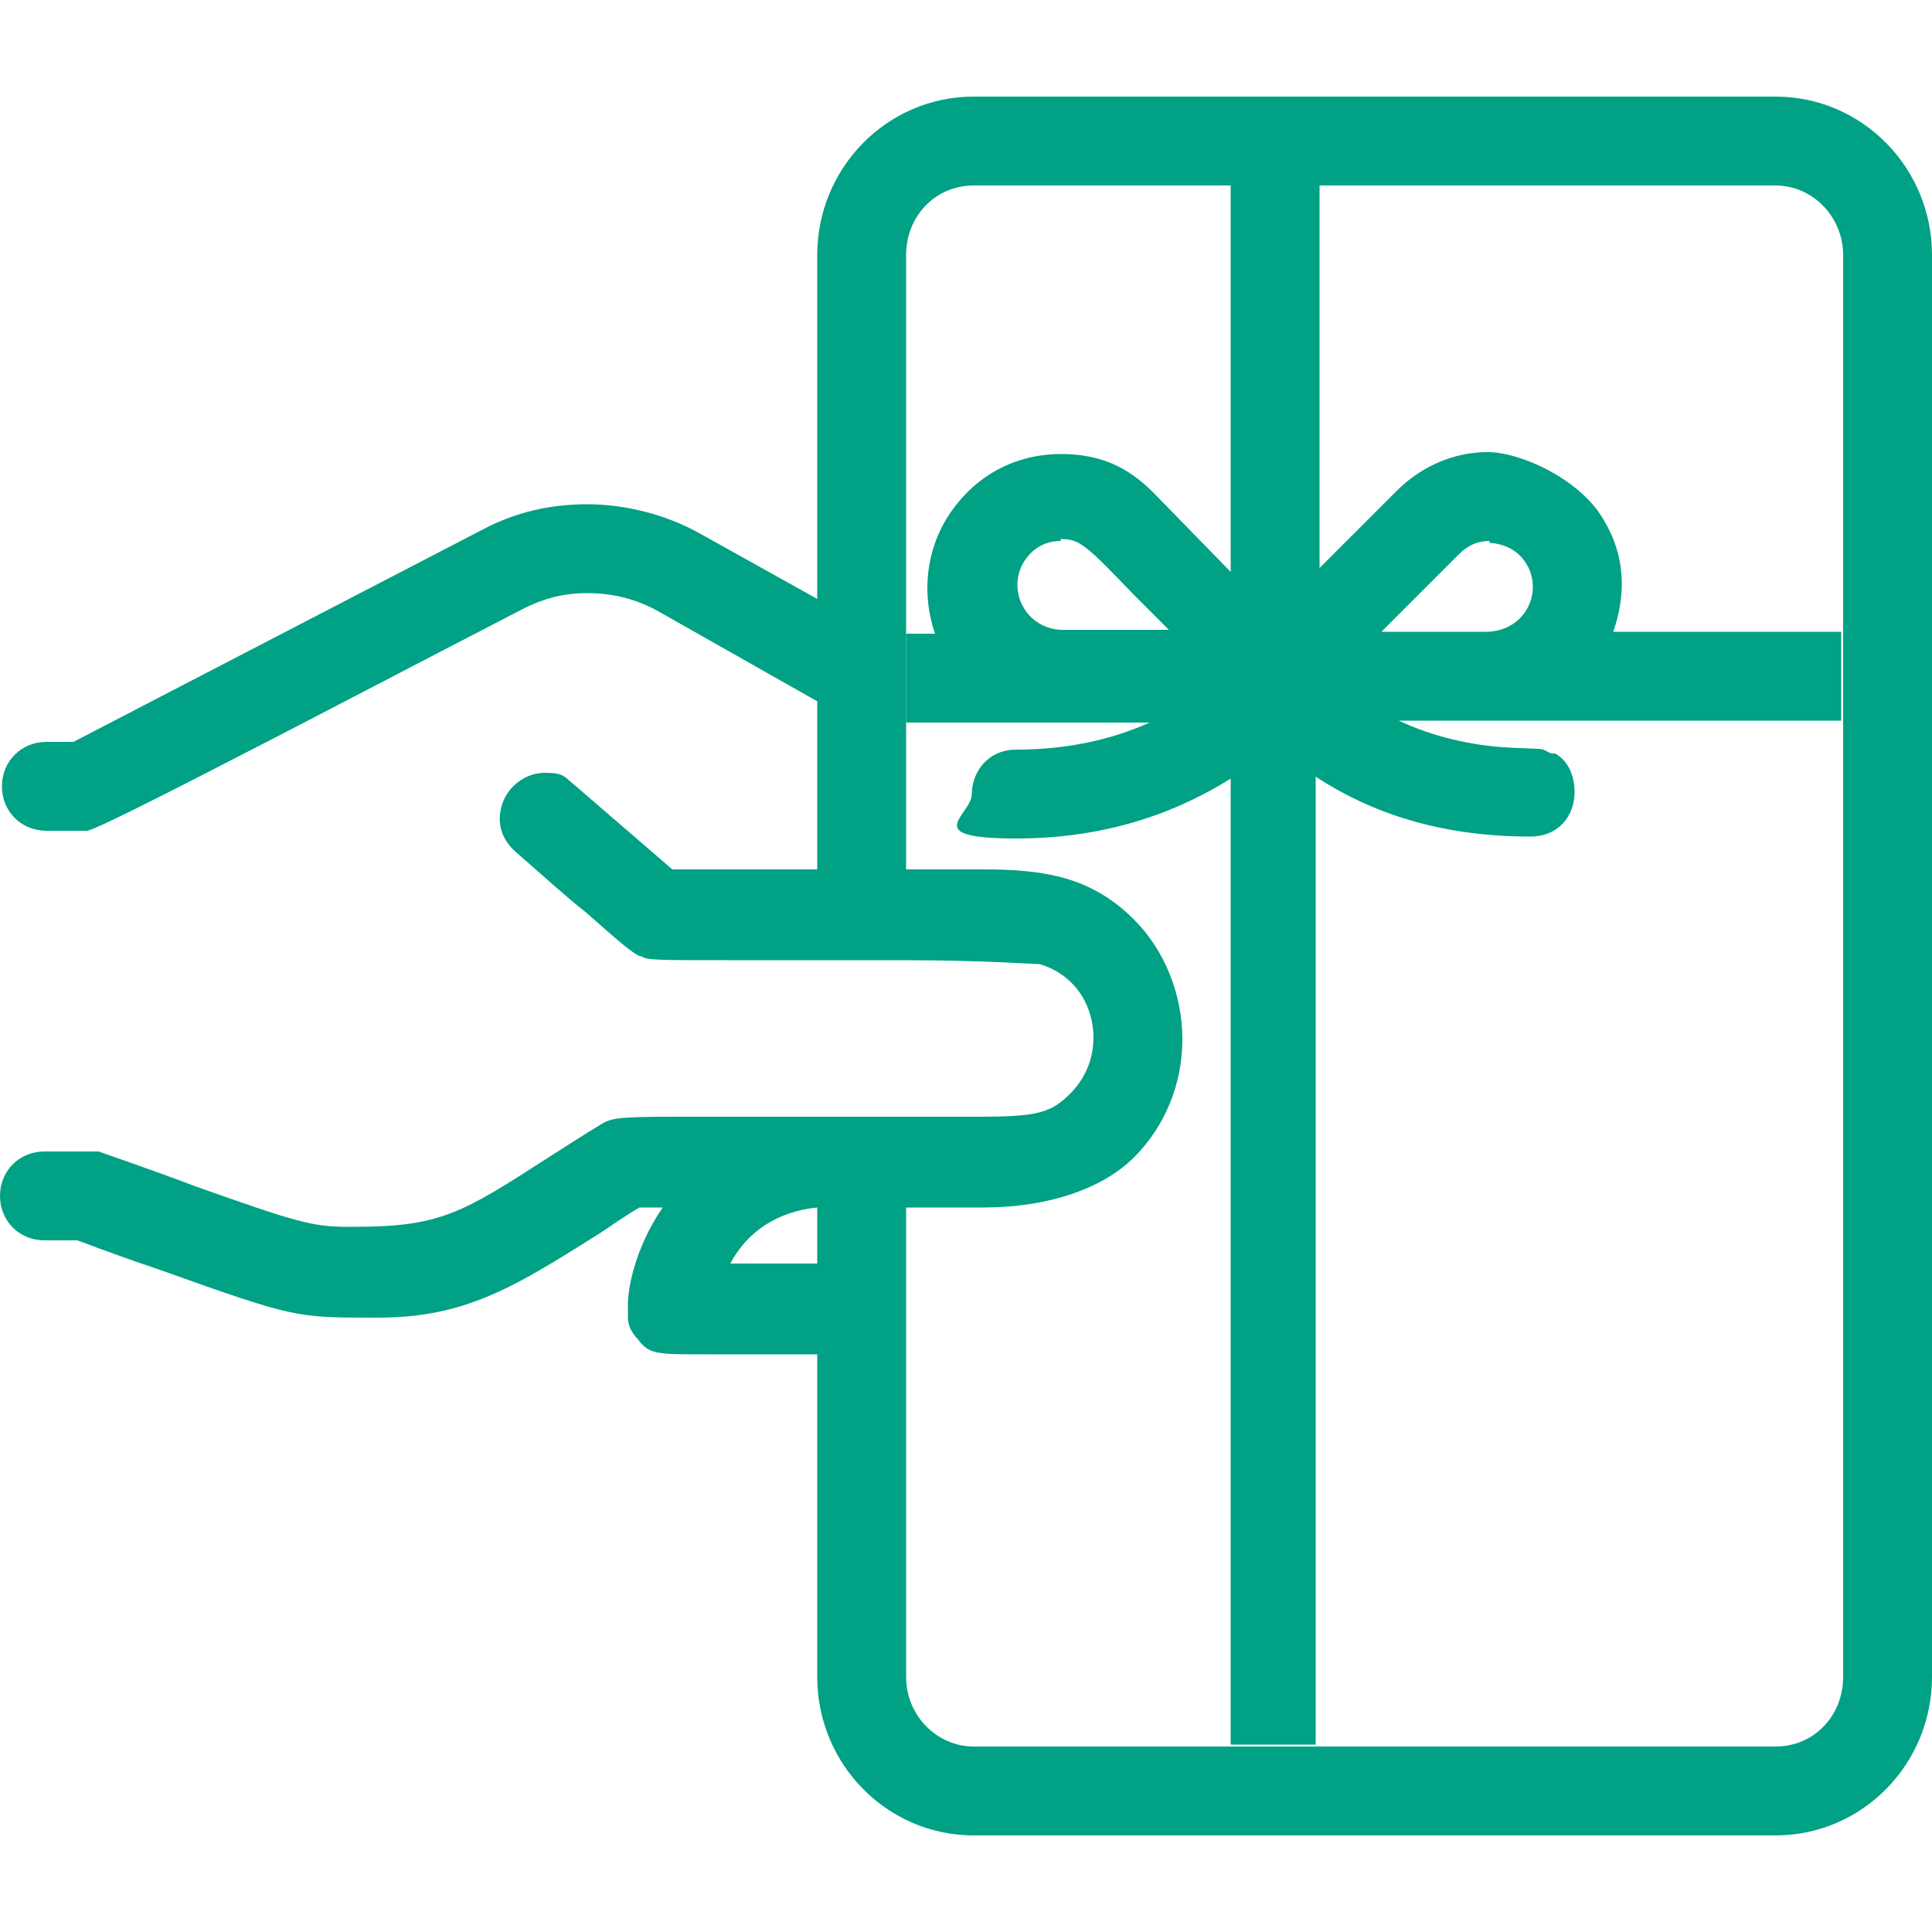 <svg width="100" height="100" viewBox="0 0 100 100" fill="none" xmlns="http://www.w3.org/2000/svg">
<path d="M50.4 95C45.9 95 42.3 91.3 42.3 86.8V70.1H36.6C33.9 70.1 33.6 70.1 33 69.3C32.7 69 32.5 68.6 32.5 68.2V67.5C32.5 66.8 32.8 64.7 34.3 62.5H33.1C32.4 62.9 31.7 63.4 31.1 63.8C26.8 66.5 24.2 68.2 19.6 68.2H19.3C15.3 68.2 15.2 68.2 8.2 65.7C7 65.3 5.6 64.8 4 64.2H2.3C1 64.2 0 63.2 0 61.9C0 60.6 1 59.6 2.3 59.6H3.6C4.7 59.6 4.8 59.6 5.1 59.6C7.1 60.3 8.8 60.9 10.1 61.4C15.2 63.2 16.1 63.5 18 63.5H18.3C22.8 63.5 23.9 62.8 28.4 59.9C29.2 59.4 30.1 58.8 31.1 58.2C31.6 57.9 31.8 57.8 35 57.8H50.7C53.7 57.8 54.4 57.6 55.4 56.6C56.4 55.6 56.8 54.2 56.5 52.8C56.2 51.4 55.2 50.3 53.8 49.9C53.3 49.9 51 49.7 46.7 49.7H37.7C34 49.7 33.5 49.7 33.2 49.5C32.9 49.5 32 48.7 30.3 47.2C29.4 46.5 28.3 45.5 26.7 44.1C25.9 43.4 25.7 42.5 26 41.6C26.3 40.7 27.2 40 28.2 40C29.2 40 29.2 40.2 29.7 40.6L34.8 45H42.3V36.3L34 31.6C32.9 31 31.7 30.7 30.4 30.7C29.1 30.7 28.1 31 27.1 31.5C21.3 34.5 17.1 36.7 14 38.3C8 41.4 4.8 43 4.5 43H2.4C1.1 43 0.1 42 0.1 40.7C0.1 39.4 1.1 38.4 2.4 38.4H3.8L25 27.4C26.7 26.5 28.5 26.1 30.4 26.1C32.3 26.1 34.4 26.6 36.2 27.6L42.3 31V13.2C42.3 8.7 45.9 5 50.4 5H91.9C96.4 5 100 8.7 100 13.2V86.8C100 91.3 96.4 95 91.9 95H50.4ZM46.9 86.8C46.9 88.8 48.5 90.4 50.4 90.4H91.9C93.9 90.4 95.4 88.8 95.4 86.8V13.2C95.4 11.2 93.8 9.6 91.9 9.6H50.4C48.4 9.6 46.9 11.2 46.9 13.2V45H50.9C54.1 45 56.5 45.4 58.7 47.6C60.3 49.2 61.2 51.5 61.2 53.8C61.2 56.1 60.3 58.3 58.7 59.9C57.1 61.5 54.3 62.5 50.9 62.5C47.5 62.5 49.6 62.5 48.9 62.5H46.9V86.8ZM42.3 65.4V62.5C40.3 62.7 38.7 63.7 37.8 65.4H42.3Z" fill="#00A184"/>
<path d="M63.7 90.4V40.3C61.3 41.8 57.7 43.4 52.6 43.4C47.5 43.4 50.3 42.2 50.3 41.1C50.3 40 51.1 38.8 52.6 38.8C55.2 38.8 57.5 38.3 59.5 37.4H46.9V32.8H48.4C47.6 30.5 48 27.9 49.6 26C50.9 24.4 52.8 23.5 54.9 23.5C57 23.5 58.4 24.2 59.7 25.5L63.7 29.6V9.6H68.3V29.4L72.3 25.4C73.6 24.1 75.3 23.4 77 23.4C78.7 23.4 81.8 24.8 83 26.9C84.1 28.7 84.2 30.7 83.5 32.7H95.3V37.3H72.4C74.1 38.1 76.1 38.6 78.2 38.7C80.3 38.8 79.6 38.7 80.3 39H80.5C81.2 39.4 81.5 40.2 81.5 41C81.5 42.2 80.7 43.3 79.2 43.3C75 43.3 71.3 42.3 68.1 40.2V90.3H63.5H63.7V90.4ZM54.9 28C54.2 28 53.6 28.3 53.2 28.8C52.6 29.5 52.5 30.5 52.9 31.3C53.3 32.1 54.1 32.6 55 32.6H60.5C59.9 32 59.3 31.4 58.8 30.9C56.2 28.2 55.9 27.9 54.9 27.9V28ZM77.1 28C76.5 28 76 28.2 75.5 28.7L71.5 32.7H76.9C77.9 32.7 78.7 32.2 79.1 31.4C79.5 30.6 79.4 29.6 78.8 28.9C78.4 28.4 77.7 28.1 77 28.1H77.1V28Z" fill="#00A184"/>
</svg>
